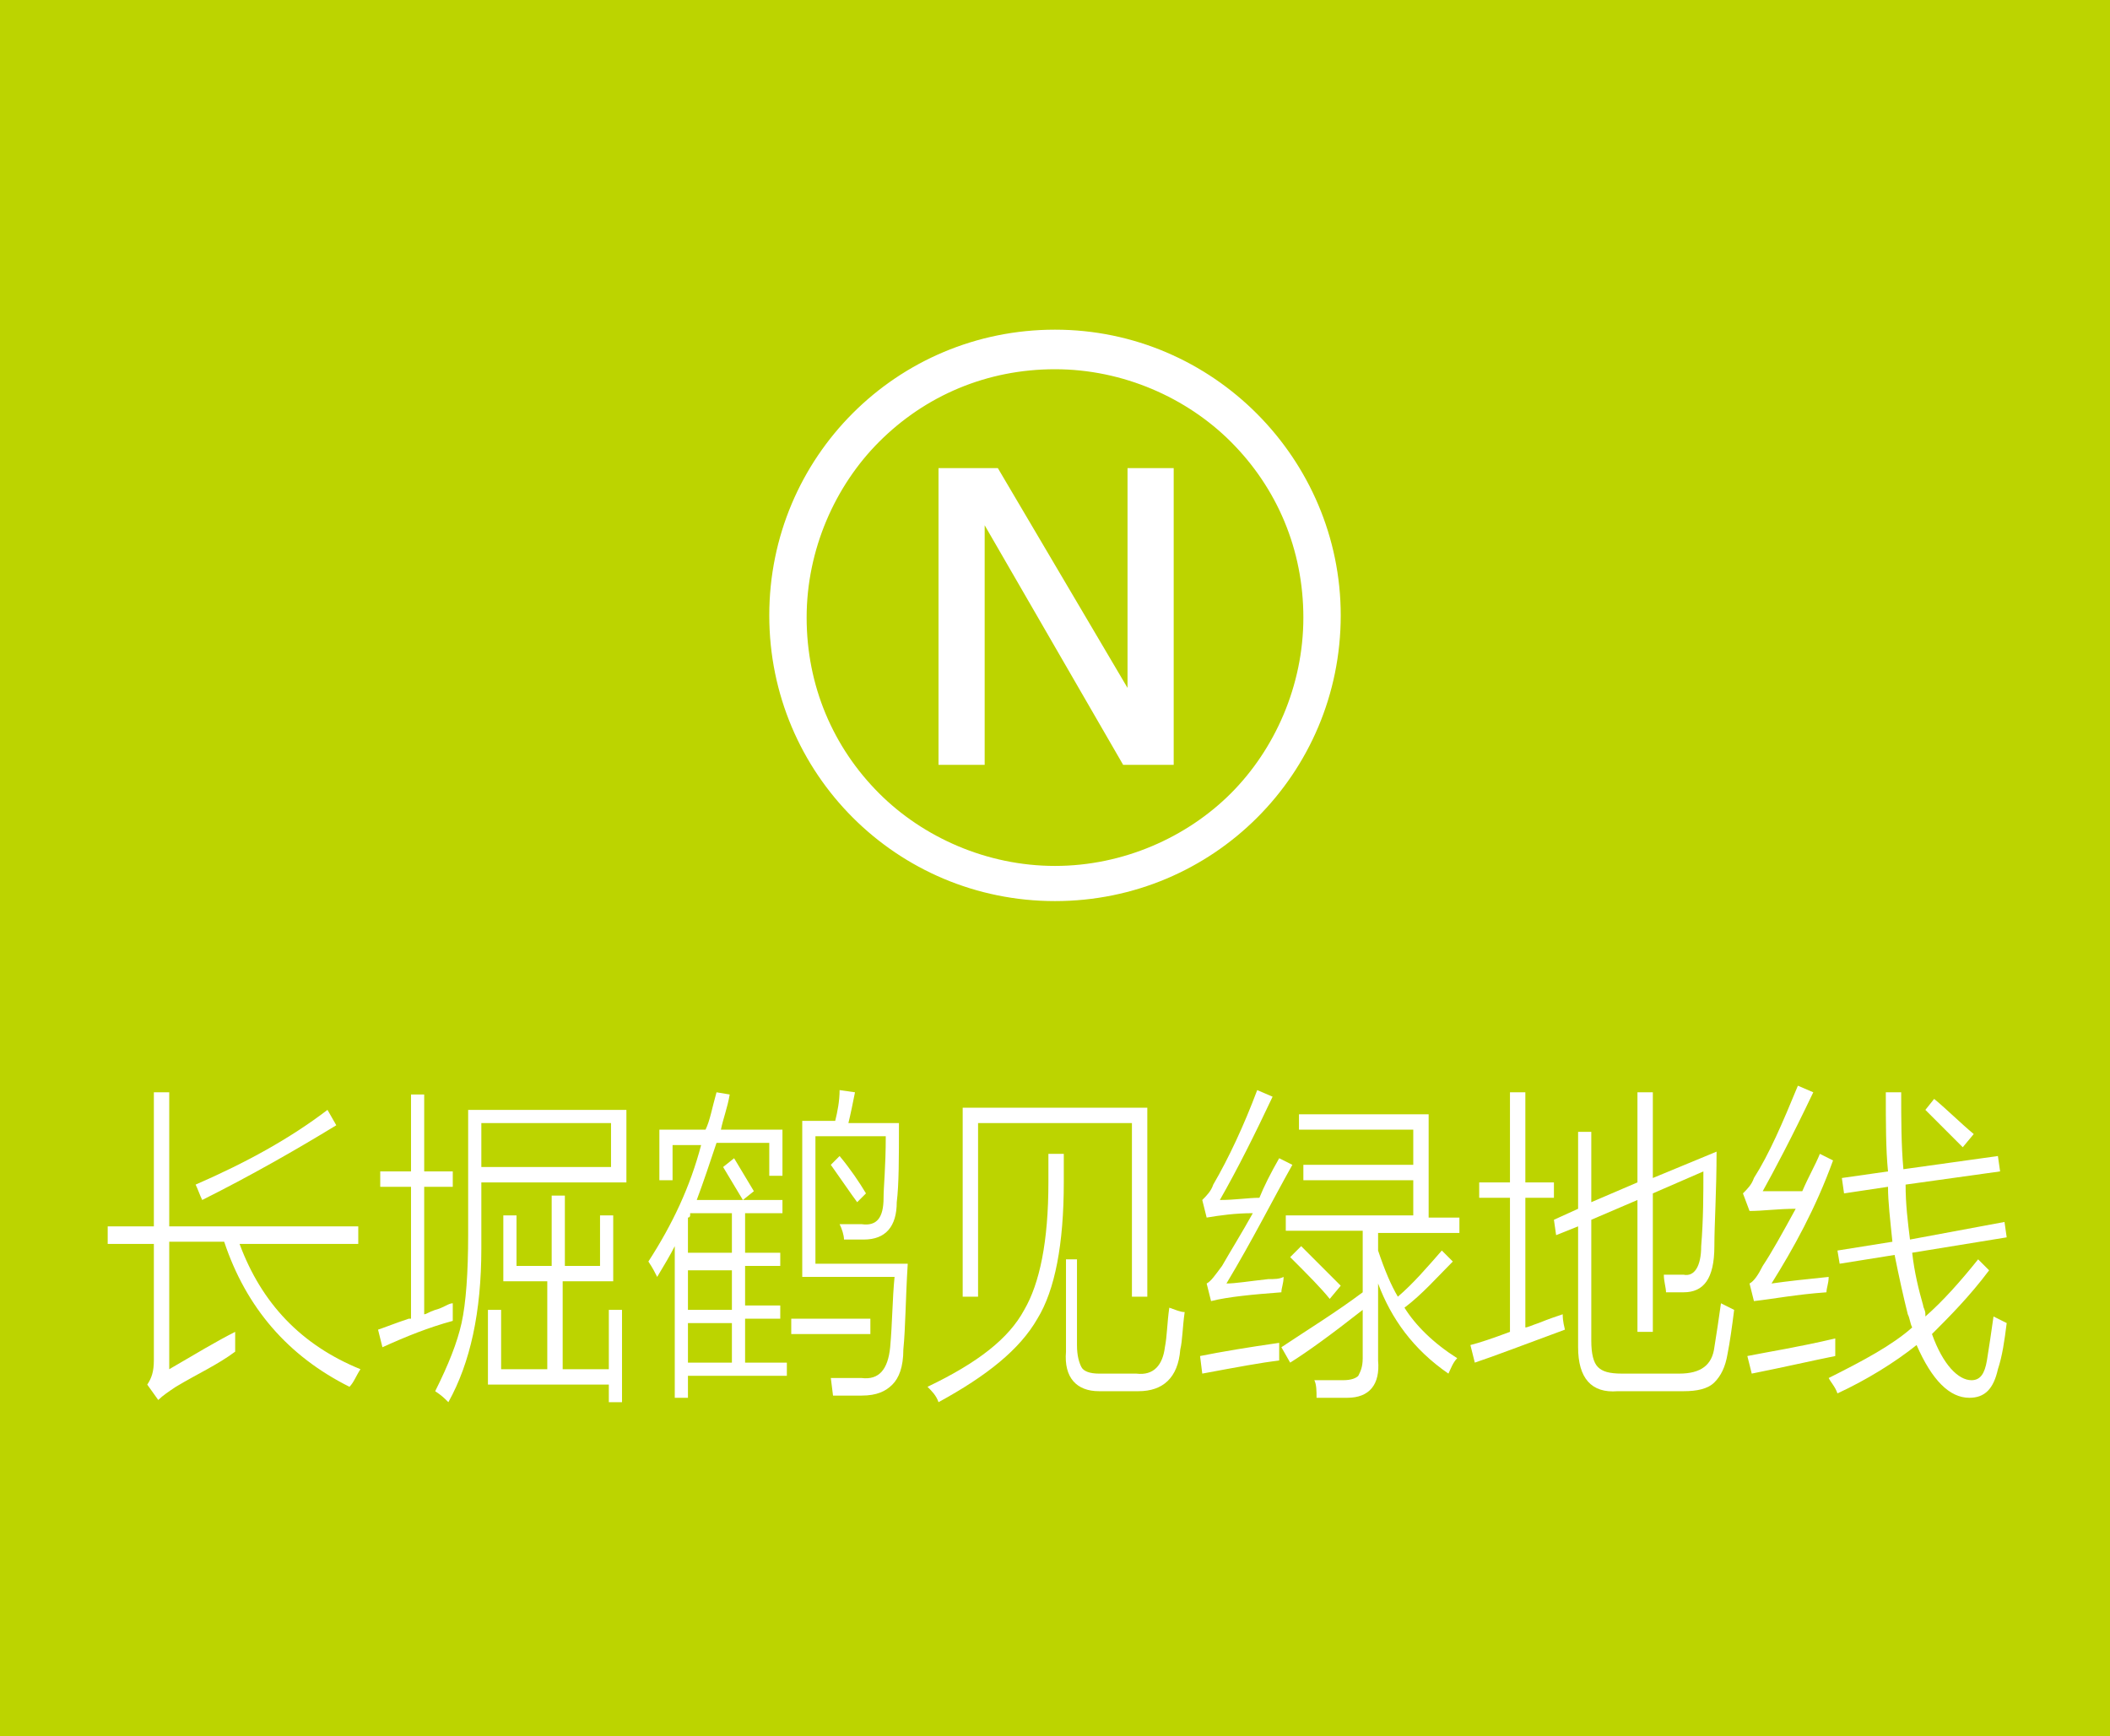 <?xml version="1.0" encoding="utf-8"?>
<!-- Generator: Adobe Illustrator 23.0.1, SVG Export Plug-In . SVG Version: 6.00 Build 0)  -->
<svg version="1.1" id="レイヤー_1" xmlns="http://www.w3.org/2000/svg" xmlns:xlink="http://www.w3.org/1999/xlink" x="0px"
	 y="0px" width="96px" height="79px" viewBox="0 0 96 79" style="enable-background:new 0 0 96 79;" xml:space="preserve">
<style type="text/css">
	.st0{fill:#BCD400;}
	.st1{fill:#FFFFFF;}
</style>
<g>
	<rect y="0" class="st0" width="96" height="79"/>
	<g>
		<g>
			<g>
				<path class="st1" d="M4.9,55.8H7v-6.1h0.7v6.1h8.6v0.8h-5.4c1,2.7,2.8,4.6,5.5,5.7c-0.2,0.3-0.3,0.6-0.5,0.8
					c-2.8-1.4-4.7-3.6-5.7-6.6H7.7v5.8c1.2-0.7,2.2-1.3,3-1.7c0,0.2,0,0.4,0,0.5c0,0.1,0,0.3,0,0.4C9.9,62.1,9,62.5,8,63.1
					c-0.3,0.2-0.6,0.4-0.8,0.6L6.7,63c0.2-0.3,0.3-0.6,0.3-1.1v-5.3H4.9V55.8z M9.2,54.6c-0.1-0.2-0.2-0.5-0.3-0.7
					c2.3-1,4.3-2.1,6-3.4l0.4,0.7C13.5,52.3,11.4,53.5,9.2,54.6z"/>
				<path class="st1" d="M17.4,61.3l-0.2-0.8c0.3-0.1,0.8-0.3,1.4-0.5c0,0,0.1,0,0.1,0v-6h-1.4v-0.7h1.4v-3.5h0.6v3.5h1.3V54h-1.3
					v5.8c0.1,0,0.2-0.1,0.5-0.2c0.4-0.1,0.6-0.3,0.8-0.3c0,0.2,0,0.5,0,0.8C19.5,60.4,18.5,60.8,17.4,61.3z M21.9,56.2
					c0,0.2,0,0.4,0,0.6c0,2.9-0.5,5.2-1.5,7c-0.2-0.2-0.3-0.3-0.6-0.5c0.6-1.2,1-2.2,1.2-3.1c0.2-0.9,0.3-2.3,0.3-4v-5.7h7.2v3.3
					h-6.6V56.2z M21.9,51.1v2h5.9v-2H21.9z M22.9,58.3v-3h0.6v2.3h1.6v-3.2h0.6v3.2h1.6v-2.3h0.6v3h-2.3v4h2.1v-2.7h0.6v4.2h-0.6V63
					h-5.5v-3.4h0.6v2.7h2.1v-4H22.9z"/>
				<path class="st1" d="M32.6,49.7l0.6,0.1c-0.1,0.6-0.3,1.1-0.4,1.6h2.8v2.1H35v-1.5h-2.4c-0.3,0.9-0.6,1.8-0.9,2.6h3.9v0.6h-1.7
					v1.8h1.6v0.6h-1.6v1.8h1.6v0.6h-1.6V62h1.9v0.6h-4.5v1h-0.6v-6.9c-0.2,0.4-0.5,0.9-0.8,1.4c-0.1-0.2-0.2-0.4-0.4-0.7
					c1.1-1.7,1.9-3.4,2.4-5.3h-1.3v1.6h-0.6v-2.3h2.1C32.3,51,32.4,50.4,32.6,49.7z M31.4,55.3c0,0,0,0.1-0.1,0.1c0,0,0,0,0,0v1.6h2
					v-1.8H31.4z M31.3,57.8v1.8h2v-1.8H31.3z M31.3,60.2V62h2v-1.8H31.3z M32.9,53.1l0.5-0.4c0.3,0.5,0.6,1,0.9,1.5l-0.5,0.4
					C33.5,54.1,33.2,53.6,32.9,53.1z M36,60h3.6v0.7H36V60z M38.2,49.6l0.7,0.1c-0.1,0.5-0.2,1-0.3,1.4h2.3c0,1.6,0,2.8-0.1,3.6
					c0,1.1-0.5,1.7-1.5,1.7c-0.1,0-0.2,0-0.4,0c-0.1,0-0.2,0-0.2,0c-0.1,0-0.2,0-0.3,0c0-0.2-0.1-0.5-0.2-0.7c0.3,0,0.6,0,1,0
					c0.7,0.1,1-0.3,1-1.2c0-0.5,0.1-1.4,0.1-2.8h-3.2v5.8h4.2c-0.1,1.6-0.1,2.9-0.2,3.9c0,0.8-0.2,1.3-0.5,1.6
					c-0.3,0.3-0.7,0.5-1.4,0.5c-0.1,0-0.3,0-0.5,0c-0.1,0-0.2,0-0.3,0c-0.1,0-0.3,0-0.5,0l-0.1-0.8c0.3,0,0.8,0,1.4,0
					c0.8,0.1,1.2-0.4,1.3-1.4c0.1-1.1,0.1-2.2,0.2-3.2h-4.2v-7.1H38C38.1,50.6,38.2,50.1,38.2,49.6z M37.8,53l0.4-0.4
					c0.5,0.6,0.9,1.2,1.2,1.7L39,54.7C38.7,54.3,38.3,53.7,37.8,53z"/>
				<path class="st1" d="M47.7,52.5h0.7v1.3c0,2.8-0.4,4.9-1.2,6.2c-0.8,1.4-2.3,2.6-4.5,3.8c-0.1-0.3-0.3-0.5-0.5-0.7
					c2.3-1.1,3.7-2.2,4.4-3.5c0.7-1.2,1.1-3.1,1.1-5.8V52.5z M43.8,50.4h8.4v8.6h-0.7v-7.9h-7v7.9h-0.7V50.4z M48.4,57.3H49v3.9
					c0,0.5,0.1,0.8,0.2,1c0.1,0.2,0.4,0.3,0.8,0.3h1.7c0.8,0.1,1.2-0.4,1.3-1.2c0.1-0.5,0.1-1.1,0.2-1.8c0.3,0.1,0.5,0.2,0.7,0.2
					c-0.1,0.7-0.1,1.3-0.2,1.7c-0.1,1.3-0.8,1.9-1.9,1.9h-1.8c-1,0-1.6-0.6-1.5-1.8V57.3z"/>
				<path class="st1" d="M55.8,58.4c0.4,0,1-0.1,1.9-0.2c0.3,0,0.5,0,0.7-0.1c0,0.3-0.1,0.5-0.1,0.7c-1.3,0.1-2.4,0.2-3.2,0.4
					l-0.2-0.8c0.2-0.1,0.4-0.4,0.7-0.8c0.4-0.7,0.9-1.5,1.4-2.4c-0.8,0-1.5,0.1-2.1,0.2l-0.2-0.8c0.2-0.2,0.4-0.4,0.5-0.7
					c0.7-1.2,1.4-2.7,2-4.3l0.7,0.3c-0.8,1.7-1.6,3.3-2.4,4.7c0.7,0,1.3-0.1,1.8-0.1c0.2-0.5,0.5-1.1,0.9-1.8l0.6,0.3
					C57.9,54.6,57,56.4,55.8,58.4z M54.7,62.5l-0.1-0.8c1-0.2,2.2-0.4,3.6-0.6c0,0.1,0,0.2,0,0.4c0,0.2,0,0.3,0,0.4
					C57.4,62,56.3,62.2,54.7,62.5z M58.3,61.3c1.2-0.8,2.5-1.6,3.7-2.5v-2.8h-3.5v-0.7h5.8v-1.6h-5v-0.7h5v-1.6h-5.2v-0.7H65v4.7
					h1.4v0.7h-3.7v0.8c0.3,0.9,0.6,1.6,0.9,2.1c0.7-0.6,1.3-1.3,2-2.1l0.5,0.5c-0.7,0.7-1.4,1.5-2.2,2.1c0.5,0.8,1.3,1.6,2.4,2.3
					c-0.2,0.2-0.3,0.5-0.4,0.7c-1.6-1.1-2.6-2.5-3.2-4.1v3.5c0.1,1.1-0.4,1.7-1.4,1.7c-0.2,0-0.7,0-1.4,0c0-0.3,0-0.6-0.1-0.8
					c0.4,0,0.8,0,1.3,0c0.4,0,0.6-0.1,0.7-0.2c0.1-0.2,0.2-0.4,0.2-0.8v-2.2c-1.4,1.1-2.5,1.9-3.3,2.4L58.3,61.3z M60.5,59.1
					c-0.4-0.5-1-1.1-1.8-1.9l0.5-0.5c0.8,0.8,1.4,1.4,1.8,1.8L60.5,59.1z"/>
				<path class="st1" d="M67.1,62l-0.2-0.8c0.4-0.1,1-0.3,1.8-0.6v-6.1h-1.4v-0.7h1.4v-4.1h0.7v4.1h1.3v0.7h-1.3v5.9
					c0.1,0,0.3-0.1,0.6-0.2c0.5-0.2,0.8-0.3,1.1-0.4c0,0.1,0,0.3,0.1,0.7C69.3,61.2,68,61.7,67.1,62z M71.7,51.5h0.7v3.2l2.1-0.9
					v-4.1h0.7v3.9l2.9-1.2c0,1.8-0.1,3.3-0.1,4.3c0,1.5-0.5,2.1-1.4,2.1c-0.2,0-0.5,0-0.8,0c0-0.2-0.1-0.5-0.1-0.8
					c0.1,0,0.2,0,0.4,0c0.1,0,0.1,0,0.2,0c0.1,0,0.2,0,0.3,0c0.5,0.1,0.8-0.4,0.8-1.3c0.1-1.2,0.1-2.4,0.1-3.4l-2.3,1v6.3h-0.7v-6
					l-2.1,0.9V61c0,0.6,0.1,1,0.3,1.2c0.2,0.2,0.5,0.3,1.1,0.3h2.6c1,0,1.5-0.4,1.6-1.2c0.1-0.6,0.2-1.3,0.3-2
					c0.2,0.1,0.4,0.2,0.6,0.3c-0.1,0.8-0.2,1.5-0.3,2c-0.1,0.6-0.3,1-0.6,1.3c-0.3,0.3-0.8,0.4-1.4,0.4h-3c-1.2,0.1-1.8-0.6-1.8-2
					v-5.5l-1,0.4l-0.1-0.7l1.1-0.5V51.5z"/>
				<path class="st1" d="M80.6,58.4c0.7-0.1,1.6-0.2,2.6-0.3c0,0.3-0.1,0.5-0.1,0.7c-1.4,0.1-2.4,0.3-3.3,0.4l-0.2-0.8
					c0.2-0.1,0.4-0.4,0.6-0.8c0.4-0.6,0.9-1.5,1.5-2.6c-0.8,0-1.5,0.1-2.1,0.1l-0.3-0.8c0.2-0.2,0.4-0.4,0.5-0.7
					c0.7-1.1,1.3-2.5,2-4.2l0.7,0.3c-1,2.1-1.8,3.6-2.3,4.5c0.1,0,0.3,0,0.6,0c0.6,0,1,0,1.2,0c0.3-0.7,0.6-1.2,0.8-1.7l0.6,0.3
					C82.6,55,81.6,56.8,80.6,58.4z M79.5,61.7c1-0.2,2.3-0.4,4-0.8c0,0.4,0,0.7,0,0.8c-1,0.2-2.3,0.5-3.8,0.8L79.5,61.7z M83.6,56.9
					l2.5-0.4c-0.1-1-0.2-1.8-0.2-2.5l-2,0.3l-0.1-0.7l2.1-0.3c-0.1-1-0.1-2.2-0.1-3.6h0.7c0,1.2,0,2.4,0.1,3.5l4.3-0.6l0.1,0.7
					l-4.3,0.6c0,0.9,0.1,1.7,0.2,2.5l4.3-0.8l0.1,0.7l-4.3,0.7c0.1,0.9,0.3,1.7,0.5,2.4c0,0.1,0.1,0.2,0.1,0.4c0,0.1,0,0.1,0,0.1
					c0.8-0.7,1.6-1.6,2.4-2.6l0.5,0.5c-0.9,1.2-1.8,2.1-2.6,2.9c0.5,1.4,1.2,2.1,1.8,2.1c0.4,0,0.6-0.3,0.7-0.9
					c0.1-0.6,0.2-1.3,0.3-2c0.2,0.1,0.4,0.2,0.6,0.3c-0.1,0.8-0.2,1.5-0.4,2.1c-0.2,0.9-0.6,1.3-1.3,1.3c-0.9,0-1.7-0.8-2.4-2.4
					c-1,0.8-2.3,1.6-3.6,2.2c-0.1-0.3-0.3-0.5-0.4-0.7c1.6-0.8,2.9-1.5,3.8-2.3c-0.1-0.2-0.1-0.4-0.2-0.6c-0.2-0.8-0.4-1.7-0.6-2.7
					l-2.5,0.4L83.6,56.9z M87.6,50.5L88,50c0.6,0.5,1.2,1.1,1.8,1.6l-0.5,0.6C88.7,51.6,88.1,51,87.6,50.5z"/>
			</g>
		</g>
		<g>
			<path class="st1" d="M45.4,21.3l5.9,10v-10h2.1v13.5h-2.3l-6.3-10.9v10.9h-2.1V21.3H45.4z"/>
			<g>
				<path class="st1" d="M48,15c-7.2,0-13,5.8-13,13c0,7.2,5.8,13,13,13c7.2,0,13-5.8,13-13C61,20.9,55.2,15,48,15z M48,39.4
					c-3.1,0-6-1.3-8-3.3c-2.1-2.1-3.3-4.9-3.3-8c0-3.1,1.3-6,3.3-8c2.1-2.1,4.9-3.3,8-3.3c3.1,0,6,1.3,8,3.3c2.1,2.1,3.3,4.9,3.3,8
					c0,3.1-1.3,6-3.3,8C54,38.1,51.1,39.4,48,39.4z"/>
			</g>
		</g>
	</g>
</g>
</svg>
